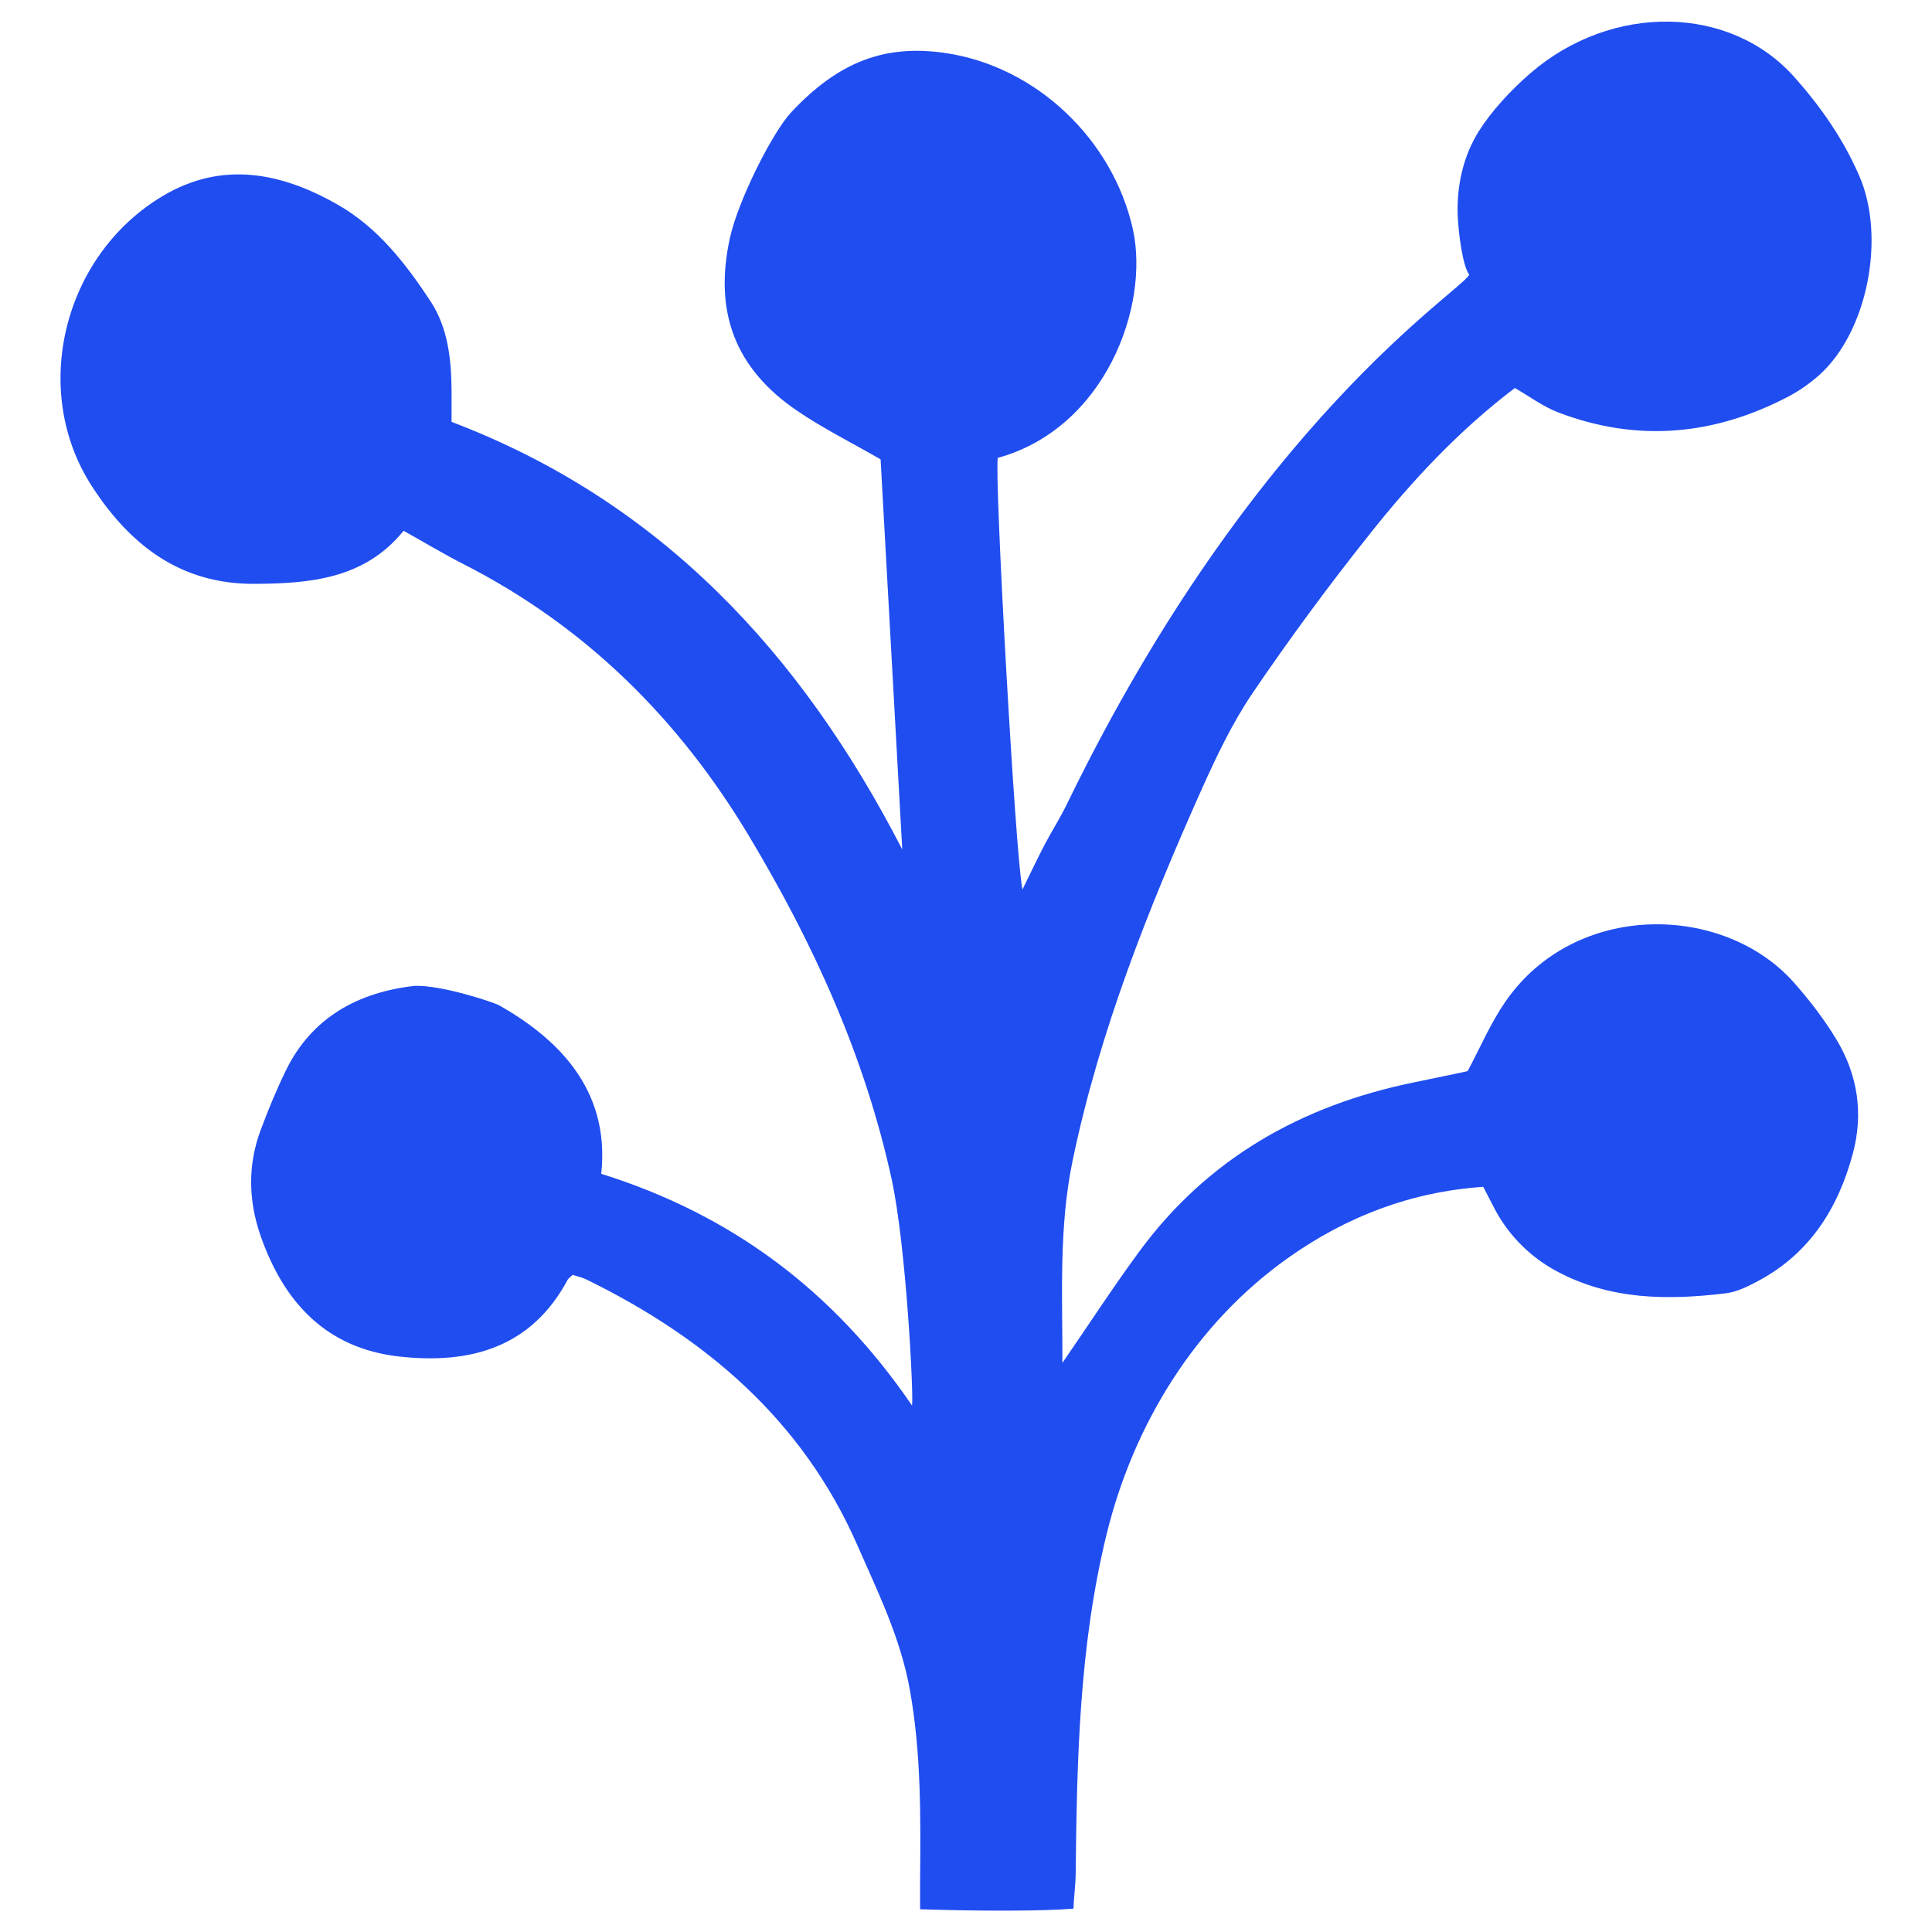 <svg width="30" height="30" viewBox="0 0 30 30" fill="none" xmlns="http://www.w3.org/2000/svg">
<path d="M16.494 21.167C16.891 20.592 17.271 20.005 17.685 19.441C18.749 17.99 20.209 17.165 21.952 16.808C22.198 16.757 22.781 16.637 22.79 16.632C22.99 16.256 23.147 15.886 23.372 15.559C24.457 13.981 26.764 14.026 27.855 15.256C28.1 15.533 28.33 15.832 28.52 16.148C28.846 16.693 28.938 17.29 28.771 17.912C28.541 18.767 28.1 19.464 27.299 19.892C27.144 19.974 26.973 20.061 26.801 20.082C25.895 20.192 25 20.188 24.162 19.734C23.769 19.521 23.441 19.197 23.227 18.805C23.161 18.682 23.1 18.558 23.032 18.429C21.91 18.506 20.911 18.889 20.005 19.53C18.563 20.552 17.603 22.111 17.182 23.828C16.757 25.568 16.722 27.331 16.703 29.102C16.703 29.25 16.67 29.499 16.67 29.637C16.222 29.677 15.21 29.677 14.287 29.647C14.287 29.511 14.287 29.367 14.287 29.226C14.296 28.228 14.306 27.235 14.129 26.244C13.986 25.439 13.632 24.722 13.31 23.987C12.457 22.047 10.954 20.77 9.092 19.861C9.026 19.831 8.954 19.817 8.893 19.796C8.86 19.828 8.832 19.845 8.817 19.868C8.249 20.932 7.293 21.186 6.199 21.064C5.062 20.937 4.403 20.218 4.043 19.18C3.858 18.642 3.846 18.098 4.043 17.56C4.161 17.241 4.292 16.924 4.442 16.616C4.849 15.789 5.572 15.406 6.441 15.308C6.868 15.296 7.653 15.561 7.747 15.608C8.604 16.095 9.482 16.877 9.336 18.227C11.351 18.858 12.937 20.033 14.162 21.825C14.188 21.653 14.071 19.347 13.845 18.309C13.427 16.395 12.629 14.646 11.628 12.978C10.539 11.161 9.09 9.723 7.19 8.756C6.887 8.601 6.594 8.425 6.267 8.242C5.661 8.991 4.811 9.061 3.954 9.066C2.817 9.073 2.031 8.479 1.432 7.558C0.46 6.067 0.979 3.961 2.533 3.04C3.456 2.493 4.374 2.681 5.246 3.179C5.866 3.533 6.302 4.094 6.688 4.682C6.955 5.093 7.007 5.572 7.012 6.055C7.012 6.203 7.012 6.351 7.012 6.551C10.245 7.779 12.436 10.132 14.01 13.19C13.897 11.158 13.784 9.127 13.674 7.133C13.214 6.868 12.774 6.649 12.373 6.375C11.412 5.72 11.084 4.841 11.333 3.7C11.462 3.108 11.997 2.051 12.288 1.741C13.028 0.952 13.747 0.687 14.679 0.823C16.093 1.03 17.281 2.169 17.591 3.559C17.856 4.761 17.156 6.652 15.494 7.11C15.437 7.356 15.769 13.342 15.877 13.812C16.006 13.549 16.111 13.326 16.224 13.11C16.342 12.887 16.48 12.673 16.588 12.443C19.479 6.511 22.713 4.51 22.814 4.264C22.713 4.137 22.645 3.615 22.635 3.338C22.619 2.883 22.722 2.418 22.966 2.033C23.156 1.732 23.45 1.408 23.765 1.136C25.03 0.044 26.869 0.072 27.869 1.204C28.28 1.666 28.621 2.159 28.868 2.725C29.288 3.679 28.999 5.154 28.248 5.825C28.104 5.952 27.942 6.067 27.773 6.156C26.618 6.762 25.423 6.873 24.194 6.403C23.962 6.314 23.755 6.159 23.523 6.025C22.666 6.673 21.924 7.464 21.25 8.317C20.62 9.108 20.019 9.925 19.451 10.761C19.136 11.226 18.89 11.743 18.659 12.257C17.828 14.12 17.074 16.012 16.656 18.02C16.44 19.056 16.499 20.113 16.497 21.165L16.494 21.167Z" fill="#204DF0"/>
</svg>

